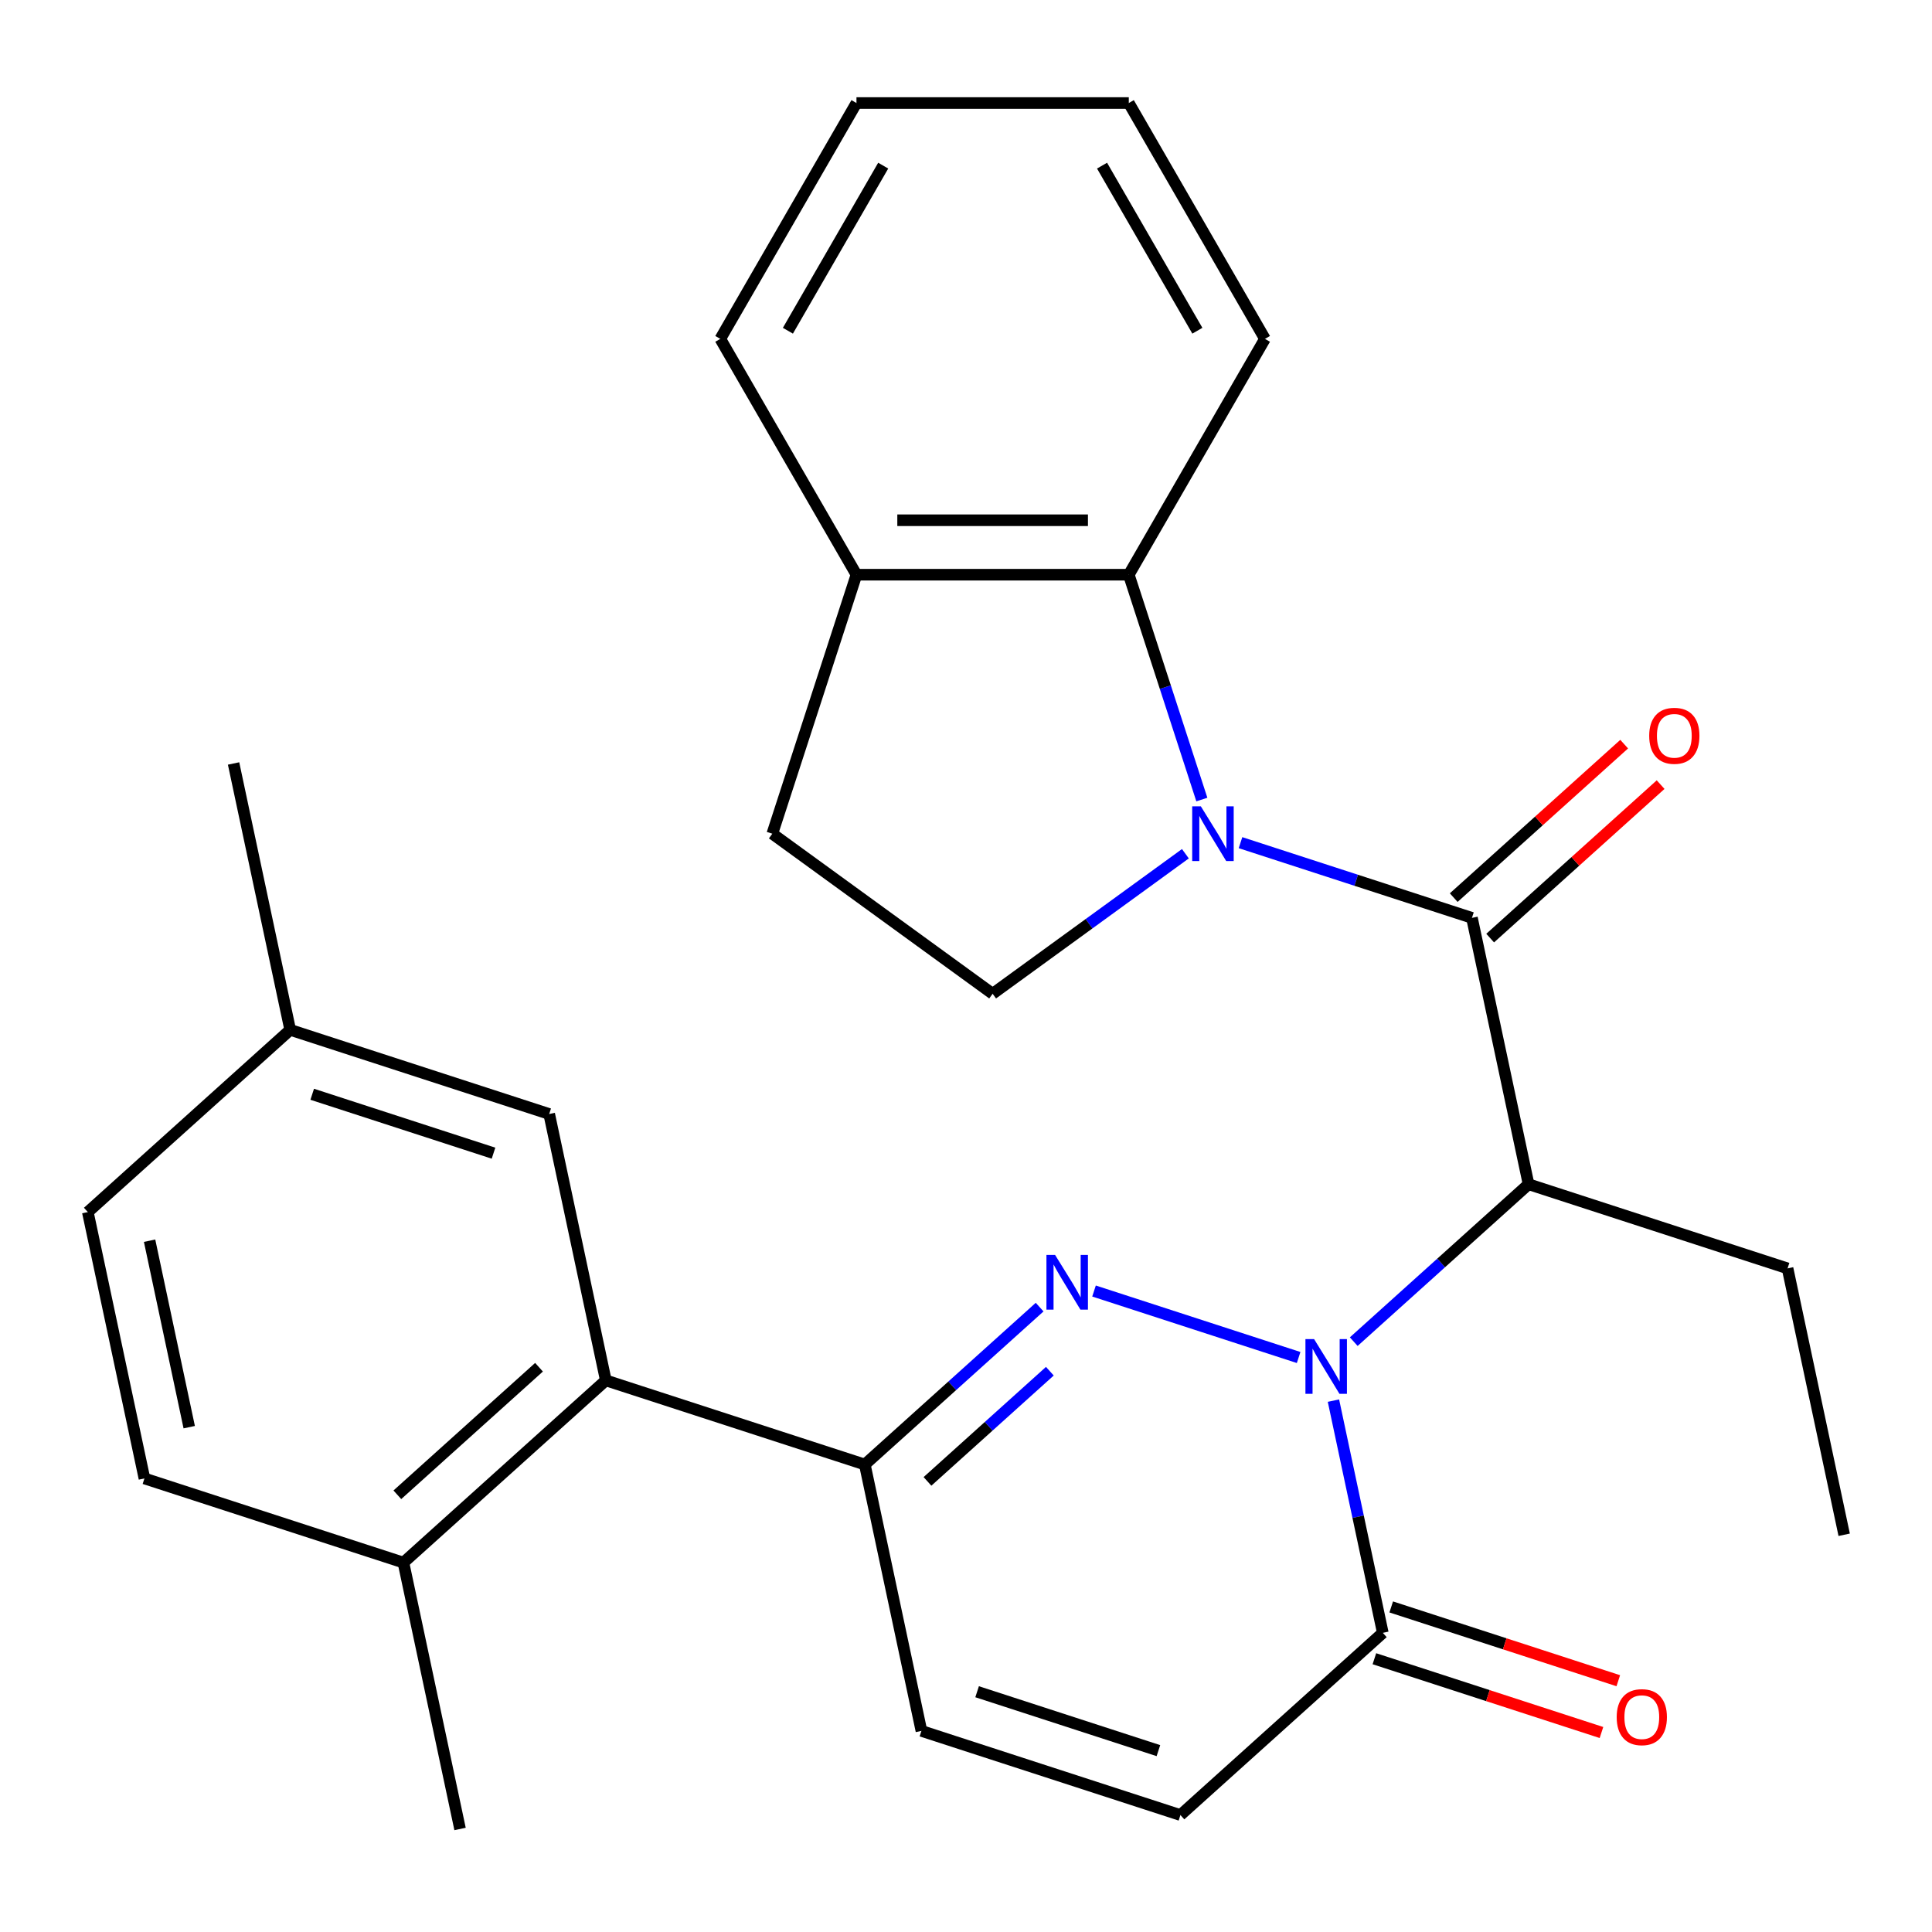 <?xml version='1.0' encoding='iso-8859-1'?>
<svg version='1.1' baseProfile='full'
              xmlns='http://www.w3.org/2000/svg'
                      xmlns:rdkit='http://www.rdkit.org/xml'
                      xmlns:xlink='http://www.w3.org/1999/xlink'
                  xml:space='preserve'
width='1000px' height='1000px' viewBox='0 0 1000 1000'>
<!-- END OF HEADER -->
<rect style='opacity:1.0;fill:#FFFFFF;stroke:none' width='1000' height='1000' x='0' y='0'> </rect>
<path class='bond-0' d='M 672.168,702.643 L 566.264,668.232' style='fill:none;fill-rule:evenodd;stroke:#0000FF;stroke-width:6px;stroke-linecap:butt;stroke-linejoin:miter;stroke-opacity:1' />
<path class='bond-3' d='M 700.696,694.434 L 745.939,653.697' style='fill:none;fill-rule:evenodd;stroke:#0000FF;stroke-width:6px;stroke-linecap:butt;stroke-linejoin:miter;stroke-opacity:1' />
<path class='bond-3' d='M 745.939,653.697 L 791.182,612.959' style='fill:none;fill-rule:evenodd;stroke:#000000;stroke-width:6px;stroke-linecap:butt;stroke-linejoin:miter;stroke-opacity:1' />
<path class='bond-5' d='M 690.191,724.961 L 702.965,785.057' style='fill:none;fill-rule:evenodd;stroke:#0000FF;stroke-width:6px;stroke-linecap:butt;stroke-linejoin:miter;stroke-opacity:1' />
<path class='bond-5' d='M 702.965,785.057 L 715.738,845.153' style='fill:none;fill-rule:evenodd;stroke:#000000;stroke-width:6px;stroke-linecap:butt;stroke-linejoin:miter;stroke-opacity:1' />
<path class='bond-4' d='M 538.111,676.563 L 492.868,717.3' style='fill:none;fill-rule:evenodd;stroke:#0000FF;stroke-width:6px;stroke-linecap:butt;stroke-linejoin:miter;stroke-opacity:1' />
<path class='bond-4' d='M 492.868,717.3 L 447.625,758.037' style='fill:none;fill-rule:evenodd;stroke:#000000;stroke-width:6px;stroke-linecap:butt;stroke-linejoin:miter;stroke-opacity:1' />
<path class='bond-4' d='M 543.402,709.734 L 511.732,738.25' style='fill:none;fill-rule:evenodd;stroke:#0000FF;stroke-width:6px;stroke-linecap:butt;stroke-linejoin:miter;stroke-opacity:1' />
<path class='bond-4' d='M 511.732,738.25 L 480.061,766.766' style='fill:none;fill-rule:evenodd;stroke:#000000;stroke-width:6px;stroke-linecap:butt;stroke-linejoin:miter;stroke-opacity:1' />
<path class='bond-1' d='M 642.083,436.161 L 701.98,455.623' style='fill:none;fill-rule:evenodd;stroke:#0000FF;stroke-width:6px;stroke-linecap:butt;stroke-linejoin:miter;stroke-opacity:1' />
<path class='bond-1' d='M 701.98,455.623 L 761.876,475.084' style='fill:none;fill-rule:evenodd;stroke:#000000;stroke-width:6px;stroke-linecap:butt;stroke-linejoin:miter;stroke-opacity:1' />
<path class='bond-6' d='M 622.073,413.843 L 603.168,355.656' style='fill:none;fill-rule:evenodd;stroke:#0000FF;stroke-width:6px;stroke-linecap:butt;stroke-linejoin:miter;stroke-opacity:1' />
<path class='bond-6' d='M 603.168,355.656 L 584.262,297.47' style='fill:none;fill-rule:evenodd;stroke:#000000;stroke-width:6px;stroke-linecap:butt;stroke-linejoin:miter;stroke-opacity:1' />
<path class='bond-10' d='M 613.555,441.89 L 563.67,478.134' style='fill:none;fill-rule:evenodd;stroke:#0000FF;stroke-width:6px;stroke-linecap:butt;stroke-linejoin:miter;stroke-opacity:1' />
<path class='bond-10' d='M 563.67,478.134 L 513.784,514.378' style='fill:none;fill-rule:evenodd;stroke:#000000;stroke-width:6px;stroke-linecap:butt;stroke-linejoin:miter;stroke-opacity:1' />
<path class='bond-2' d='M 761.876,475.084 L 791.182,612.959' style='fill:none;fill-rule:evenodd;stroke:#000000;stroke-width:6px;stroke-linecap:butt;stroke-linejoin:miter;stroke-opacity:1' />
<path class='bond-11' d='M 771.308,485.559 L 815.421,445.839' style='fill:none;fill-rule:evenodd;stroke:#000000;stroke-width:6px;stroke-linecap:butt;stroke-linejoin:miter;stroke-opacity:1' />
<path class='bond-11' d='M 815.421,445.839 L 859.534,406.12' style='fill:none;fill-rule:evenodd;stroke:#FF0000;stroke-width:6px;stroke-linecap:butt;stroke-linejoin:miter;stroke-opacity:1' />
<path class='bond-11' d='M 752.444,464.609 L 796.558,424.889' style='fill:none;fill-rule:evenodd;stroke:#000000;stroke-width:6px;stroke-linecap:butt;stroke-linejoin:miter;stroke-opacity:1' />
<path class='bond-11' d='M 796.558,424.889 L 840.671,385.169' style='fill:none;fill-rule:evenodd;stroke:#FF0000;stroke-width:6px;stroke-linecap:butt;stroke-linejoin:miter;stroke-opacity:1' />
<path class='bond-19' d='M 791.182,612.959 L 925.239,656.517' style='fill:none;fill-rule:evenodd;stroke:#000000;stroke-width:6px;stroke-linecap:butt;stroke-linejoin:miter;stroke-opacity:1' />
<path class='bond-7' d='M 447.625,758.037 L 313.568,714.48' style='fill:none;fill-rule:evenodd;stroke:#000000;stroke-width:6px;stroke-linecap:butt;stroke-linejoin:miter;stroke-opacity:1' />
<path class='bond-28' d='M 447.625,758.037 L 476.931,895.913' style='fill:none;fill-rule:evenodd;stroke:#000000;stroke-width:6px;stroke-linecap:butt;stroke-linejoin:miter;stroke-opacity:1' />
<path class='bond-9' d='M 715.738,845.153 L 610.988,939.47' style='fill:none;fill-rule:evenodd;stroke:#000000;stroke-width:6px;stroke-linecap:butt;stroke-linejoin:miter;stroke-opacity:1' />
<path class='bond-15' d='M 711.383,858.558 L 770.149,877.653' style='fill:none;fill-rule:evenodd;stroke:#000000;stroke-width:6px;stroke-linecap:butt;stroke-linejoin:miter;stroke-opacity:1' />
<path class='bond-15' d='M 770.149,877.653 L 828.915,896.747' style='fill:none;fill-rule:evenodd;stroke:#FF0000;stroke-width:6px;stroke-linecap:butt;stroke-linejoin:miter;stroke-opacity:1' />
<path class='bond-15' d='M 720.094,831.747 L 778.86,850.841' style='fill:none;fill-rule:evenodd;stroke:#000000;stroke-width:6px;stroke-linecap:butt;stroke-linejoin:miter;stroke-opacity:1' />
<path class='bond-15' d='M 778.86,850.841 L 837.627,869.936' style='fill:none;fill-rule:evenodd;stroke:#FF0000;stroke-width:6px;stroke-linecap:butt;stroke-linejoin:miter;stroke-opacity:1' />
<path class='bond-12' d='M 584.262,297.47 L 443.306,297.47' style='fill:none;fill-rule:evenodd;stroke:#000000;stroke-width:6px;stroke-linecap:butt;stroke-linejoin:miter;stroke-opacity:1' />
<path class='bond-12' d='M 563.118,269.279 L 464.449,269.279' style='fill:none;fill-rule:evenodd;stroke:#000000;stroke-width:6px;stroke-linecap:butt;stroke-linejoin:miter;stroke-opacity:1' />
<path class='bond-21' d='M 584.262,297.47 L 654.739,175.399' style='fill:none;fill-rule:evenodd;stroke:#000000;stroke-width:6px;stroke-linecap:butt;stroke-linejoin:miter;stroke-opacity:1' />
<path class='bond-13' d='M 313.568,714.48 L 208.818,808.797' style='fill:none;fill-rule:evenodd;stroke:#000000;stroke-width:6px;stroke-linecap:butt;stroke-linejoin:miter;stroke-opacity:1' />
<path class='bond-13' d='M 278.992,707.677 L 205.667,773.699' style='fill:none;fill-rule:evenodd;stroke:#000000;stroke-width:6px;stroke-linecap:butt;stroke-linejoin:miter;stroke-opacity:1' />
<path class='bond-14' d='M 313.568,714.48 L 284.262,576.604' style='fill:none;fill-rule:evenodd;stroke:#000000;stroke-width:6px;stroke-linecap:butt;stroke-linejoin:miter;stroke-opacity:1' />
<path class='bond-8' d='M 476.931,895.913 L 610.988,939.47' style='fill:none;fill-rule:evenodd;stroke:#000000;stroke-width:6px;stroke-linecap:butt;stroke-linejoin:miter;stroke-opacity:1' />
<path class='bond-8' d='M 505.751,875.635 L 599.591,906.125' style='fill:none;fill-rule:evenodd;stroke:#000000;stroke-width:6px;stroke-linecap:butt;stroke-linejoin:miter;stroke-opacity:1' />
<path class='bond-16' d='M 513.784,514.378 L 399.748,431.526' style='fill:none;fill-rule:evenodd;stroke:#000000;stroke-width:6px;stroke-linecap:butt;stroke-linejoin:miter;stroke-opacity:1' />
<path class='bond-22' d='M 443.306,297.47 L 372.828,175.399' style='fill:none;fill-rule:evenodd;stroke:#000000;stroke-width:6px;stroke-linecap:butt;stroke-linejoin:miter;stroke-opacity:1' />
<path class='bond-29' d='M 443.306,297.47 L 399.748,431.526' style='fill:none;fill-rule:evenodd;stroke:#000000;stroke-width:6px;stroke-linecap:butt;stroke-linejoin:miter;stroke-opacity:1' />
<path class='bond-17' d='M 208.818,808.797 L 74.761,765.24' style='fill:none;fill-rule:evenodd;stroke:#000000;stroke-width:6px;stroke-linecap:butt;stroke-linejoin:miter;stroke-opacity:1' />
<path class='bond-23' d='M 208.818,808.797 L 238.124,946.673' style='fill:none;fill-rule:evenodd;stroke:#000000;stroke-width:6px;stroke-linecap:butt;stroke-linejoin:miter;stroke-opacity:1' />
<path class='bond-18' d='M 284.262,576.604 L 150.205,533.046' style='fill:none;fill-rule:evenodd;stroke:#000000;stroke-width:6px;stroke-linecap:butt;stroke-linejoin:miter;stroke-opacity:1' />
<path class='bond-18' d='M 255.442,596.882 L 161.602,566.391' style='fill:none;fill-rule:evenodd;stroke:#000000;stroke-width:6px;stroke-linecap:butt;stroke-linejoin:miter;stroke-opacity:1' />
<path class='bond-30' d='M 74.761,765.24 L 45.455,627.364' style='fill:none;fill-rule:evenodd;stroke:#000000;stroke-width:6px;stroke-linecap:butt;stroke-linejoin:miter;stroke-opacity:1' />
<path class='bond-30' d='M 97.94,738.697 L 77.426,642.184' style='fill:none;fill-rule:evenodd;stroke:#000000;stroke-width:6px;stroke-linecap:butt;stroke-linejoin:miter;stroke-opacity:1' />
<path class='bond-20' d='M 150.205,533.046 L 45.455,627.364' style='fill:none;fill-rule:evenodd;stroke:#000000;stroke-width:6px;stroke-linecap:butt;stroke-linejoin:miter;stroke-opacity:1' />
<path class='bond-24' d='M 150.205,533.046 L 120.899,395.171' style='fill:none;fill-rule:evenodd;stroke:#000000;stroke-width:6px;stroke-linecap:butt;stroke-linejoin:miter;stroke-opacity:1' />
<path class='bond-25' d='M 925.239,656.517 L 954.545,794.393' style='fill:none;fill-rule:evenodd;stroke:#000000;stroke-width:6px;stroke-linecap:butt;stroke-linejoin:miter;stroke-opacity:1' />
<path class='bond-26' d='M 654.739,175.399 L 584.262,53.327' style='fill:none;fill-rule:evenodd;stroke:#000000;stroke-width:6px;stroke-linecap:butt;stroke-linejoin:miter;stroke-opacity:1' />
<path class='bond-26' d='M 619.754,171.183 L 570.419,85.734' style='fill:none;fill-rule:evenodd;stroke:#000000;stroke-width:6px;stroke-linecap:butt;stroke-linejoin:miter;stroke-opacity:1' />
<path class='bond-31' d='M 372.828,175.399 L 443.306,53.327' style='fill:none;fill-rule:evenodd;stroke:#000000;stroke-width:6px;stroke-linecap:butt;stroke-linejoin:miter;stroke-opacity:1' />
<path class='bond-31' d='M 407.814,171.183 L 457.149,85.734' style='fill:none;fill-rule:evenodd;stroke:#000000;stroke-width:6px;stroke-linecap:butt;stroke-linejoin:miter;stroke-opacity:1' />
<path class='bond-27' d='M 584.262,53.327 L 443.306,53.327' style='fill:none;fill-rule:evenodd;stroke:#000000;stroke-width:6px;stroke-linecap:butt;stroke-linejoin:miter;stroke-opacity:1' />
<path  class='atom-0' d='M 680.172 693.117
L 689.452 708.117
Q 690.372 709.597, 691.852 712.277
Q 693.332 714.957, 693.412 715.117
L 693.412 693.117
L 697.172 693.117
L 697.172 721.437
L 693.292 721.437
L 683.332 705.037
Q 682.172 703.117, 680.932 700.917
Q 679.732 698.717, 679.372 698.037
L 679.372 721.437
L 675.692 721.437
L 675.692 693.117
L 680.172 693.117
' fill='#0000FF'/>
<path  class='atom-1' d='M 546.115 649.559
L 555.395 664.559
Q 556.315 666.039, 557.795 668.719
Q 559.275 671.399, 559.355 671.559
L 559.355 649.559
L 563.115 649.559
L 563.115 677.879
L 559.235 677.879
L 549.275 661.479
Q 548.115 659.559, 546.875 657.359
Q 545.675 655.159, 545.315 654.479
L 545.315 677.879
L 541.635 677.879
L 541.635 649.559
L 546.115 649.559
' fill='#0000FF'/>
<path  class='atom-2' d='M 621.559 417.366
L 630.839 432.366
Q 631.759 433.846, 633.239 436.526
Q 634.719 439.206, 634.799 439.366
L 634.799 417.366
L 638.559 417.366
L 638.559 445.686
L 634.679 445.686
L 624.719 429.286
Q 623.559 427.366, 622.319 425.166
Q 621.119 422.966, 620.759 422.286
L 620.759 445.686
L 617.079 445.686
L 617.079 417.366
L 621.559 417.366
' fill='#0000FF'/>
<path  class='atom-12' d='M 853.626 380.846
Q 853.626 374.046, 856.986 370.246
Q 860.346 366.446, 866.626 366.446
Q 872.906 366.446, 876.266 370.246
Q 879.626 374.046, 879.626 380.846
Q 879.626 387.726, 876.226 391.646
Q 872.826 395.526, 866.626 395.526
Q 860.386 395.526, 856.986 391.646
Q 853.626 387.766, 853.626 380.846
M 866.626 392.326
Q 870.946 392.326, 873.266 389.446
Q 875.626 386.526, 875.626 380.846
Q 875.626 375.286, 873.266 372.486
Q 870.946 369.646, 866.626 369.646
Q 862.306 369.646, 859.946 372.446
Q 857.626 375.246, 857.626 380.846
Q 857.626 386.566, 859.946 389.446
Q 862.306 392.326, 866.626 392.326
' fill='#FF0000'/>
<path  class='atom-16' d='M 836.795 888.79
Q 836.795 881.99, 840.155 878.19
Q 843.515 874.39, 849.795 874.39
Q 856.075 874.39, 859.435 878.19
Q 862.795 881.99, 862.795 888.79
Q 862.795 895.67, 859.395 899.59
Q 855.995 903.47, 849.795 903.47
Q 843.555 903.47, 840.155 899.59
Q 836.795 895.71, 836.795 888.79
M 849.795 900.27
Q 854.115 900.27, 856.435 897.39
Q 858.795 894.47, 858.795 888.79
Q 858.795 883.23, 856.435 880.43
Q 854.115 877.59, 849.795 877.59
Q 845.475 877.59, 843.115 880.39
Q 840.795 883.19, 840.795 888.79
Q 840.795 894.51, 843.115 897.39
Q 845.475 900.27, 849.795 900.27
' fill='#FF0000'/>
</svg>

